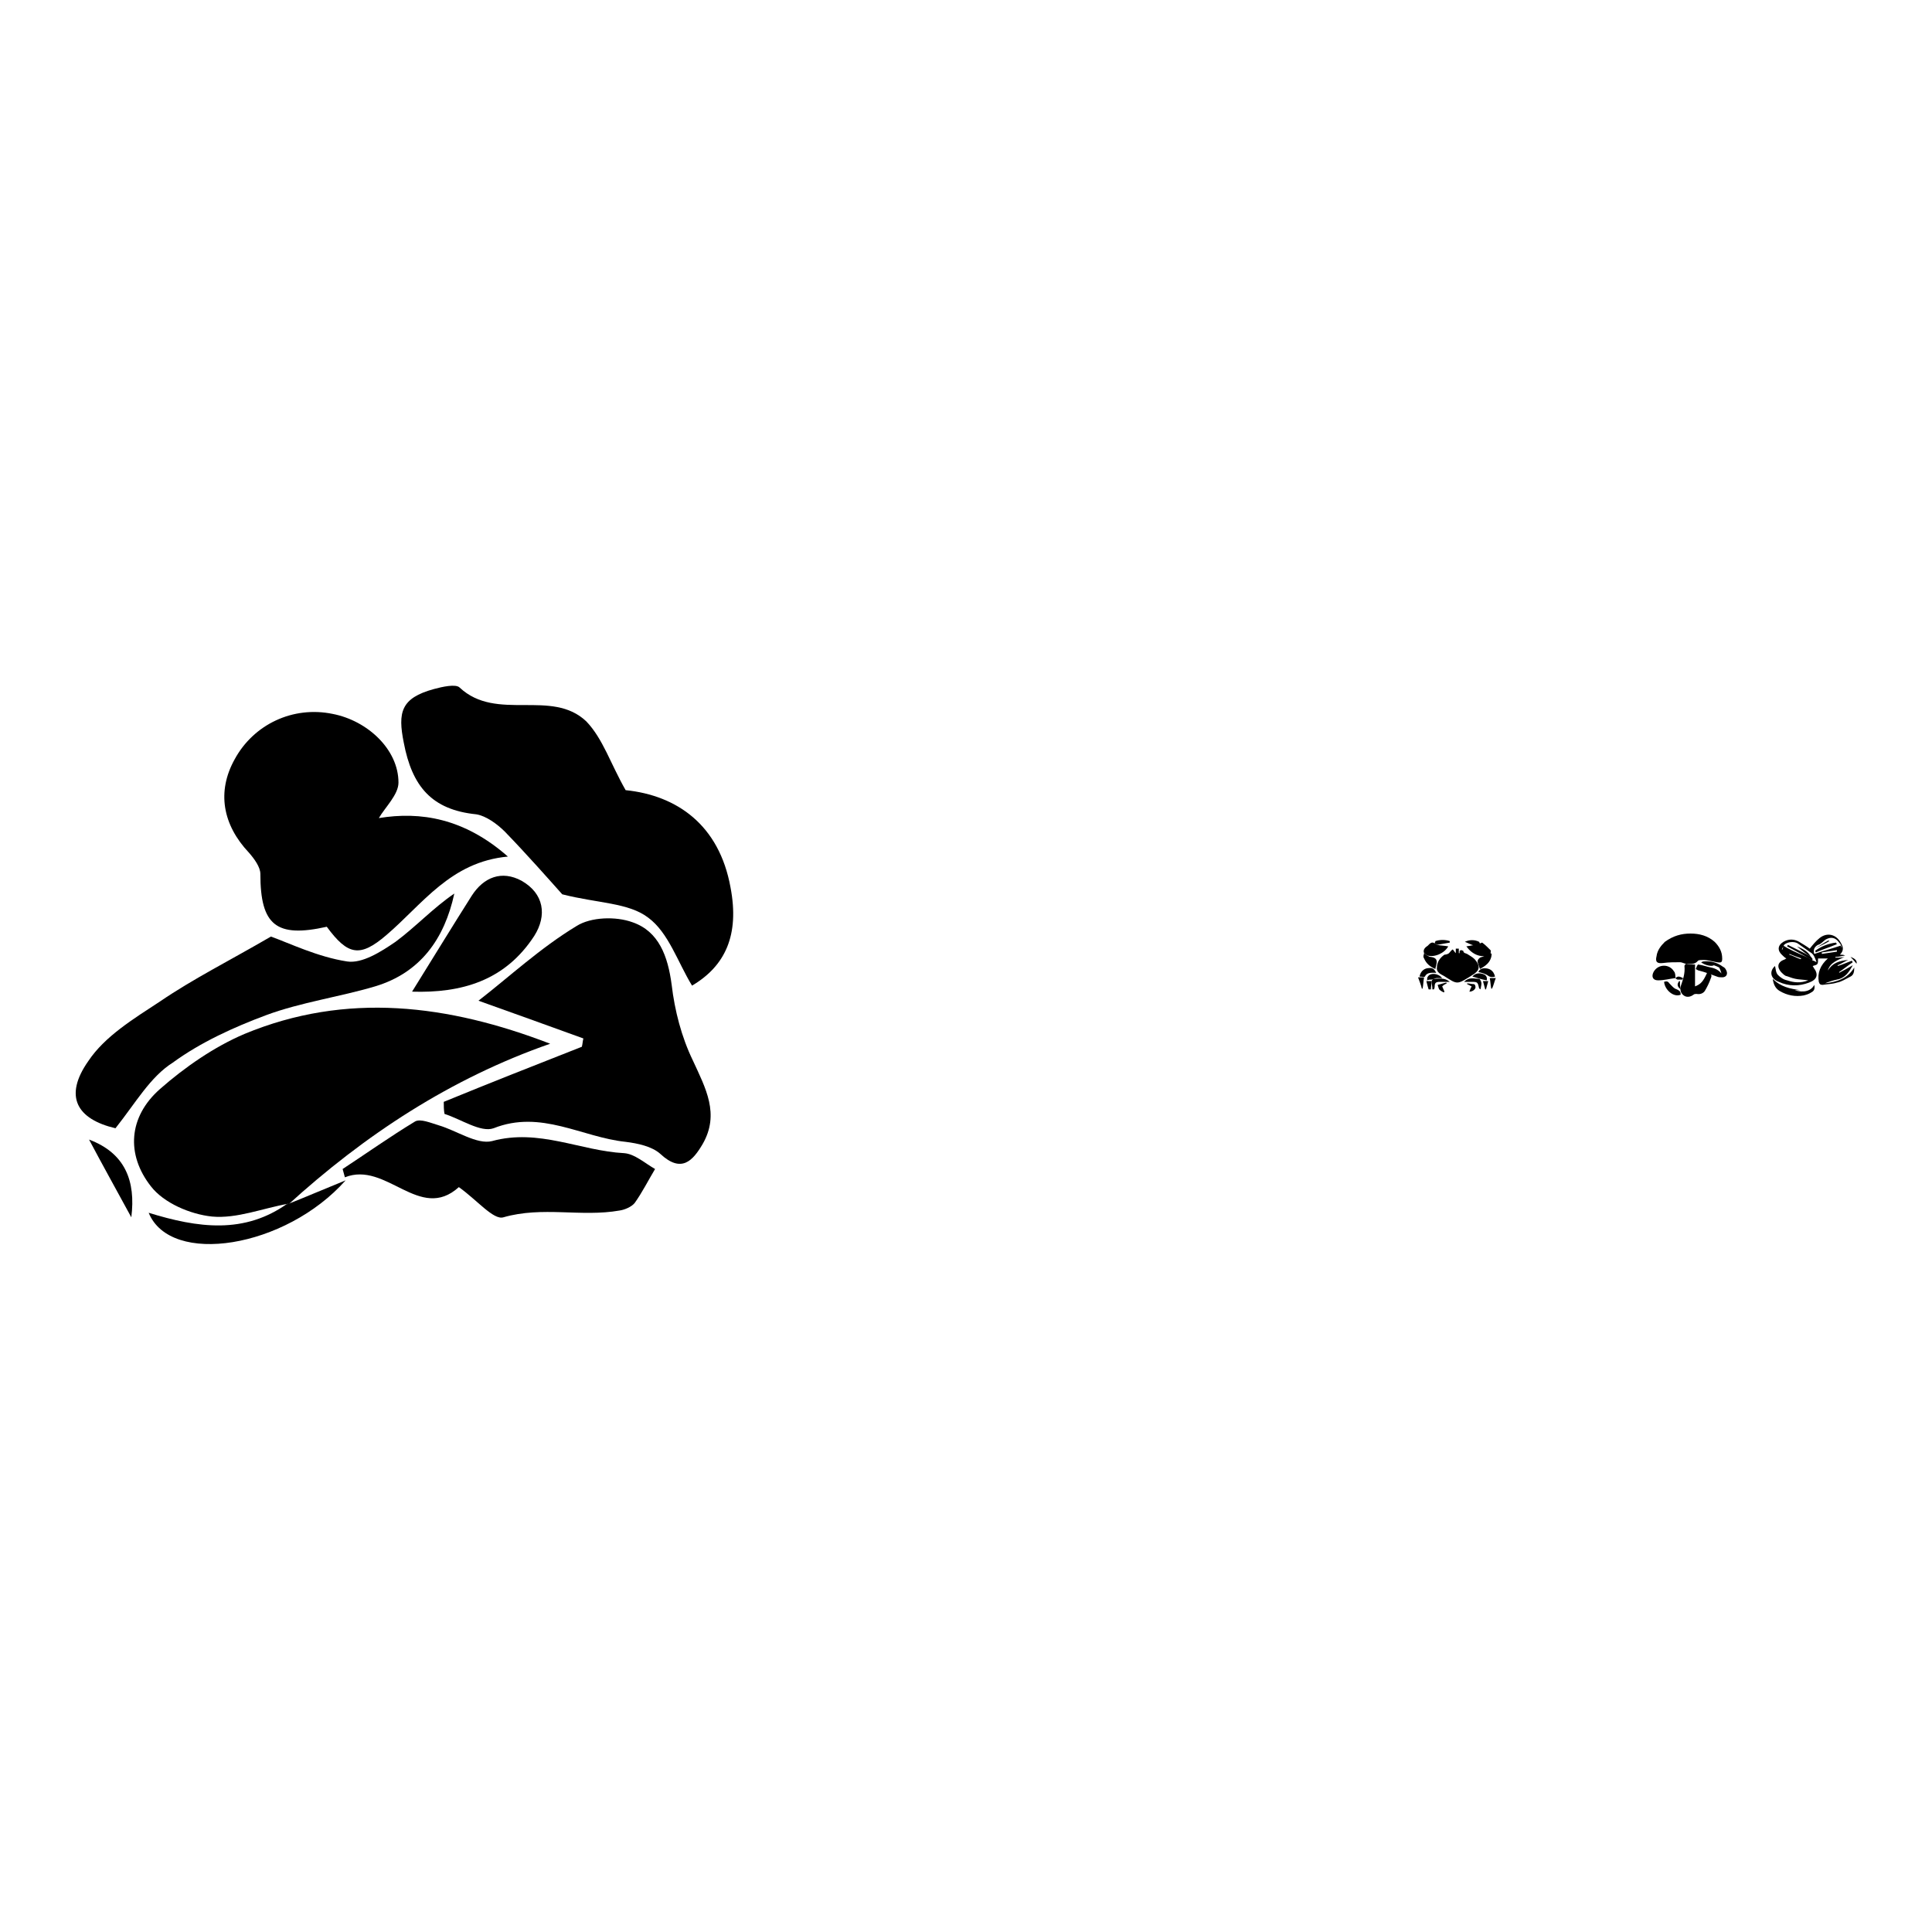 <?xml version="1.0" encoding="utf-8"?>
<!-- Svg Vector Icons : http://www.onlinewebfonts.com/icon -->
<!DOCTYPE svg PUBLIC "-//W3C//DTD SVG 1.1//EN" "http://www.w3.org/Graphics/SVG/1.1/DTD/svg11.dtd">
<svg version="1.1" xmlns="http://www.w3.org/2000/svg" xmlns:xlink="http://www.w3.org/1999/xlink" x="0px" y="0px" viewBox="0 0 256 256" enable-background="new 0 0 256 256" xml:space="preserve">
<g><g><path fill="#000000" d="M224,123.7c1.2,0,2.3,0.3,3.2,1.1c0.6,0.6,1,1.3,1,2.2c0,0.5-0.1,0.6-0.7,0.5c-0.6-0.1-1.2-0.3-1.8-0.3c-0.2,0-0.6,0-0.7,0.1c-0.5,0.6-1.1,0.4-1.6,0.4c-0.2,0-0.5-0.2-0.8-0.2c-0.7,0-1.5,0-2.2,0.1c-0.8,0.1-1.1-0.1-0.9-0.9c0.1-0.8,0.6-1.4,1.1-1.9C221.7,124,222.8,123.7,224,123.7z"/><path fill="#000000" d="M224.6,127.8c0,1.1,0,2,0,2.9c0.8-0.3,1.1-0.7,1.6-1.8c0.5,0,0.7,0.3,0.5,0.7c-0.2,0.6-0.5,1.2-0.8,1.7c-0.2,0.3-0.6,0.5-1.1,0.4c-0.1,0-0.3,0-0.4,0.1c-0.4,0.3-0.9,0.4-1.3,0.1c-0.4-0.3-0.5-0.7-0.4-1.2c0.3-0.9,0.6-1.7,0.5-2.7c0-0.1,0.1-0.2,0.2-0.3C223.9,127.8,224.2,127.8,224.6,127.8z"/><path fill="#000000" d="M227.8,128.2c-0.2-0.1-0.4-0.2-0.7-0.3c-0.3,0.2-1.2,0-1.7-0.4c0.1,0,0.2-0.1,0.3-0.1c0.9-0.1,1.8,0.1,2.6,0.7c0.2,0.1,0.3,0.2,0.4,0.4c0.3,0.5,0.1,1-0.5,1c-0.2,0-0.5,0-0.7-0.1c-0.8-0.3-1.6-0.6-2.4-0.8c-0.1,0-0.2-0.1-0.4-0.2c0.1-0.3,0.2-0.5,0.3-0.6c0.7,0.1,1.2,0.3,1.7,0.4c0.6,0.1,1.1,0.4,1.4,0.8C228,128.6,227.9,128.4,227.8,128.2z"/><path fill="#000000" d="M222,129.6c-0.8,0.1-1.5,0.3-2.3,0.3c-0.7,0-0.9-0.5-0.6-1.1c0.6-1.1,2.1-1.1,2.7-0.1C222,128.9,222,129.3,222,129.6L222,129.6z"/><path fill="#000000" d="M220.5,130.1c0.3-0.1,0.5-0.1,0.7,0.2c0.3,0.3,0.6,0.7,1,0.8c0.4,0.2,0.5,0.3,0.5,0.7C221.8,132.2,220.6,131.2,220.5,130.1z"/><path fill="#000000" d="M222,129.6c0.1-0.1,0.3-0.2,0.4-0.2c0.2,0,0.4,0.1,0.6,0.2c0,0,0,0.2-0.1,0.2c-0.2,0-0.4,0-0.6,0C222.2,129.8,222.1,129.7,222,129.6C222,129.6,222,129.6,222,129.6z"/><path fill="#000000" d="M222.6,130c0,0.3,0,0.7,0.1,1.1c-0.5-0.4-0.5-0.7-0.2-1.1C222.5,130,222.5,130,222.6,130z"/><path fill="#000000" d="M192,126.3c0.2-0.2,0.3-0.4,0.5-0.5c0.1,0.1,0.2,0.3,0.4,0.5c0-0.2,0-0.4,0-0.6c0.1,0,0.3,0,0.4,0c0,0.2,0,0.4,0,0.6c0,0,0.1,0,0.1,0c0-0.1,0-0.2,0-0.2c0-0.1,0.1-0.2,0.2-0.2c0.1,0,0.3,0.1,0.3,0.1c0,0.3,0.3,0.3,0.5,0.4c0.3,0.2,0.7,0.4,1,0.7c0.8,0.9,0.7,1.5-0.3,2.1c-2.1,1.3-1.9,1.3-3.8,0.1c-0.4-0.2-1-0.5-0.9-1.1c0-0.7,0.4-1.3,1-1.7C191.6,126.5,191.9,126.4,192,126.3z"/><path fill="#000000" d="M196.1,125c0.1,0,0.2-0.1,0.3-0.1c0.4,0.3,0.7,0.6,1.1,1c0.1,0.1,0,0.3,0,0.5c-0.1,0.1-0.2,0.2-0.3,0.2c-1,0.3-2.1-0.1-2.9-1.2c0.6-0.1,1.1-0.2,1.7-0.3C196,125.1,196,125,196.1,125z"/><path fill="#000000" d="M190.4,125.2c0.5,0.1,1,0.1,1.5,0.2c-0.5,0.9-1.8,1.5-2.8,1.2c-0.1-0.1-0.3-0.2-0.4-0.3c-0.2-0.5,0.2-0.8,0.5-1c0.2-0.2,0.5-0.6,0.9-0.3C190.2,125,190.3,125.1,190.4,125.2z"/><path fill="#000000" d="M197.1,126.5c0.1-0.1,0.2-0.2,0.3-0.2c0.4,0,0.2,0.3,0.2,0.5c-0.2,0.8-0.8,1.2-1.5,1.6c-0.1-0.3-0.2-0.6-0.3-0.9c-0.1-0.3,0.3-0.7,0.6-0.7C196.6,126.7,196.8,126.6,197.1,126.5z"/><path fill="#000000" d="M188.7,126.3c0.1,0.1,0.3,0.2,0.4,0.3c0.2,0.1,0.3,0.2,0.5,0.2c0.7,0.1,0.9,0.4,0.7,1.1c0,0.1-0.1,0.3-0.1,0.5c-0.7-0.3-1.2-0.7-1.5-1.4C188.5,126.7,188.7,126.5,188.7,126.3z"/><path fill="#000000" d="M190.3,128.9c-0.6,0-1.2-0.1-1.5,0.5c-0.1,0.1-0.4,0-0.7,0c0.1-0.6,0.5-1,1-1.1C189.8,128.2,190,128.3,190.3,128.9z"/><path fill="#000000" d="M195.9,128.8c0.1-0.3,0.4-0.5,0.8-0.5c0.7,0,1.2,0.3,1.4,1.1c-0.3,0.1-0.6,0.1-0.9-0.1C196.8,129,196.3,128.9,195.9,128.8z"/><path fill="#000000" d="M194,130.1c0.7-0.7,1.3-0.4,2-0.4c0.1,0,0.3,0.4,0.3,0.6c0,0.3-0.1,0.5-0.1,0.8c-0.1-0.1-0.1-0.1-0.2-0.1c-0.2-0.9-0.2-0.9-1.1-0.9C194.7,130.1,194.4,130.1,194,130.1z"/><path fill="#000000" d="M192.1,130.1c-0.5,0-0.9,0-1.3,0c-0.5,0-0.7,0.1-0.7,0.6c0,0.1,0,0.2-0.1,0.4c0,0-0.1,0-0.2,0c0-0.4-0.1-0.7-0.1-1.1c0-0.1,0.2-0.3,0.3-0.3C190.7,129.7,191.4,129.5,192.1,130.1z"/><path fill="#000000" d="M195.1,129.4c0.4-0.5,1-0.5,1.5-0.3c0.3,0.1,0.5,0.4,0.4,0.8C196.4,129.8,195.8,129.6,195.1,129.4z"/><path fill="#000000" d="M191.1,129.6c-0.3,0-0.5,0-0.7,0c-0.3,0-0.5,0.2-0.7,0.2c-0.2,0-0.4,0-0.6,0.1c0-0.2,0-0.4,0.1-0.5C189.5,128.9,190.5,128.9,191.1,129.6z"/><path fill="#000000" d="M196.1,125c0,0-0.1,0.1-0.1,0.2c-0.7,0.3-1.3-0.2-1.9-0.4c0.6-0.3,1.3-0.3,1.9,0C196,124.7,196,124.9,196.1,125z"/><path fill="#000000" d="M190.4,125.2c-0.1-0.1-0.2-0.2-0.3-0.2c0-0.1,0.1-0.2,0.1-0.3c0.6-0.2,1.3-0.2,1.9,0c0,0,0,0.1,0,0.2C191.5,125,191,125.1,190.4,125.2z"/><path fill="#000000" d="M191.7,130.3c-0.2,0.1-0.4,0.2-0.6,0.4c0.1,0.2,0.2,0.5,0.3,0.7c0,0-0.1,0.1-0.1,0.1c-0.2-0.1-0.4-0.2-0.6-0.4c-0.1-0.2-0.2-0.6-0.2-0.6c0.4-0.1,0.7-0.2,1.1-0.3C191.7,130.2,191.7,130.3,191.7,130.3z"/><path fill="#000000" d="M187.9,129.5c0.4,0,0.6,0,0.8,0c-0.1,0.5-0.1,1-0.2,1.5c0,0-0.1,0-0.1,0C188.3,130.5,188.1,130.1,187.9,129.5z"/><path fill="#000000" d="M198.2,129.6c-0.2,0.5-0.3,1-0.5,1.4c0,0-0.1,0-0.1,0c-0.1-0.5-0.1-0.9-0.2-1.4C197.6,129.6,197.8,129.6,198.2,129.6z"/><path fill="#000000" d="M194.7,131.4c0.1-0.3,0.2-0.5,0.3-0.7c-0.2-0.1-0.4-0.2-0.6-0.3c0,0,0,0,0-0.1c0.3,0,0.6,0.1,0.9,0.1c0.1,0,0.2,0.2,0.2,0.3C195.6,131,195.2,131.4,194.7,131.4z"/><path fill="#000000" d="M196.5,130c0.2,0,0.4,0,0.7,0c-0.1,0.4-0.2,0.7-0.3,1.1c0,0-0.1,0-0.1,0C196.7,130.7,196.6,130.4,196.5,130z"/><path fill="#000000" d="M189.3,131.1c-0.1-0.3-0.2-0.7-0.3-1.1c0.2,0,0.4,0,0.7,0c0,0.4-0.1,0.7-0.1,1.1C189.4,131.1,189.3,131.1,189.3,131.1z"/><path fill="#000000" d="M242.2,128.6c0.6-1,1.5-1.3,2.7-1.4c-0.5,0.2-0.9,0.5-1.4,0.7c0,0,0,0,0,0.1c0.7-0.2,1.3-0.5,1.9-0.7c0,0.1,0.1,0.2,0.1,0.2c-0.6,0.4-1.2,0.9-1.8,1.3c0,0,0,0,0,0.1c0.6-0.3,1.1-0.6,1.8-1c-0.5,0.9-1,1.7-2.1,1.9c-0.5,0.1-1.1,0.3-1.6,0.5c1.6-0.2,3-0.6,3.9-2.1c0,0.6-0.1,1-0.5,1.2c-0.6,0.3-1.2,0.7-1.8,0.8c-0.6,0.2-1.3,0.2-1.9,0.3c-0.3,0-0.4-0.1-0.5-0.4c-0.2-1.2,0.2-2.2,1.2-3.1c-0.5,0-0.9,0-1.3,0c0,0.8,0,0.8-0.7,1c0,0.1,0.1,0.1,0.1,0.2c0.7,0.9,0.5,1.6-0.6,2c-1.3,0.5-2.7,0.5-4-0.1c-1.1-0.4-1.3-1.4-0.5-2.1c0.1,0.4,0.1,0.9,0.4,1.2s0.7,0.6,1.2,0.7c0.9,0.3,1.8,0.4,2.8,0c-0.7-0.1-1.2-0.1-1.7-0.2c-0.5-0.1-0.9-0.3-1.3-0.4c-0.2-0.1-0.4-0.3-0.6-0.5c-0.6-0.7-0.4-1.3,0.3-1.6c0.1,0,0.2-0.1,0.4-0.2c-0.2-0.1-0.4-0.3-0.5-0.4c-0.7-0.6-0.7-1.3,0.1-1.8c0.7-0.4,1.4-0.4,2.1,0c0.5,0.3,1,0.6,1.4,0.9c0.4-0.5,0.8-1,1.3-1.4c1-0.8,2.2-0.5,2.8,0.6c0.3,0.5,0.5,1-0.1,1.6c0.3,0,0.4,0,0.7,0.1c-0.5,0.1-0.9,0.2-1.3,0.2c0,0,0,0,0,0.1c0.4,0,0.8,0,1.2-0.1C243.6,127.2,242.5,127.5,242.2,128.6z M240.1,127.2c0.1,0.1,0.3,0.1,0.6,0.3c-0.2-0.6-0.4-1.1-0.8-1.3c-0.6-0.4-1.1-0.8-1.7-1.2c-0.5-0.3-1.4-0.2-1.8,0.2c-0.1,0.2-0.2,0.4-0.3,0.6c0,0,0.1,0,0.1,0c0-0.1,0.1-0.3,0.1-0.5c0.2,0.1,0.3,0.2,0.5,0.3c0.9,0.5,1.9,0.9,2.8,1.3C239.8,127.1,240,127.1,240.1,127.2z M244,125.6C244,125.6,244.1,125.5,244,125.6c0-0.3-0.1-0.5-0.3-0.7c-0.5-0.7-1.1-0.8-1.8-0.4c-0.3,0.2-0.6,0.6-1,0.7c-0.4,0.2-0.7,0.6-0.5,1.2c1.2-0.4,2.3-0.7,3.5-1.1C243.9,125.3,243.9,125.4,244,125.6z M241.4,126.2c0,0.1,0,0.1,0,0.2c0.7-0.1,1.3-0.2,2-0.3c0-0.1,0-0.2,0-0.2C242.7,126,242.1,126.1,241.4,126.2z M238.6,127.1c0,0,0-0.1,0.1-0.1c-0.6-0.2-1.1-0.4-1.6-0.6c0,0,0,0.1,0,0.1C237.5,126.6,238,126.9,238.6,127.1z"/><path fill="#000000" d="M234.9,129.7c1.1,1.1,2.3,1.3,3.6,1.5c-0.2,0-0.5,0-0.7,0c1.2,0.4,2.2,0.1,2.6-0.7c0.1,0.5,0,0.8-0.4,1c-0.3,0.2-0.6,0.3-1,0.4c-1.1,0.2-2.2,0-3.2-0.6C235.3,131,235,130.5,234.9,129.7z"/><path fill="#000000" d="M245.2,126.8c0.6,0.2,0.9,0.5,0.8,0.9C245.7,127.3,245.4,127,245.2,126.8z"/><path fill="#000000" d="M38.2,159.5c-3.4,0.6-6.8,2-10.1,1.7c-2.9-0.3-6.4-1.8-8.1-4c-3.3-4.2-3-9.2,1.2-12.9c3.3-2.9,7.2-5.6,11.2-7.3c13.5-5.6,27-3.9,40.5,1.3c-13.2,4.6-24.6,12.1-34.8,21.4L38.2,159.5z"/><path fill="#000000" d="M82.9,104.7c6.8,0.7,12.4,4.6,13.9,12.9c1.2,6.3-0.7,10.4-5.1,13c-1.9-3.1-3.1-7-5.8-9c-2.6-2-6.7-1.9-11.4-3.1c-1.7-1.9-4.6-5.2-7.6-8.3c-1-1-2.5-2.1-3.8-2.3c-5.9-0.6-8.5-3.7-9.6-9.5c-0.8-4-0.4-5.9,4-7.1c1.1-0.3,2.9-0.7,3.4-0.2c4.9,4.6,12.2,0.1,16.8,4.5C79.9,97.9,80.9,101.2,82.9,104.7z"/><path fill="#000000" d="M50.2,108.4c5.5-0.9,11.3,0,17.1,5.1c-7.6,0.7-11.3,6.3-16.1,10.4c-3.5,3-5.1,2.7-7.9-1.1c-6.7,1.5-8.8-0.2-8.8-7c0-0.9-0.8-2-1.5-2.8c-3.5-3.7-4.3-8.1-1.9-12.4c2.5-4.6,7.7-7.1,13-6c4.6,0.9,8.7,4.7,8.7,9.1C52.8,105.3,51,107,50.2,108.4z"/><path fill="#000000" d="M58.8,146c6.1-2.5,12.2-4.9,18.3-7.3c0.1-0.4,0.1-0.7,0.2-1.1c-4.7-1.7-9.4-3.4-13.9-5c4-3.1,8.2-7,13-9.9c1.9-1.2,5.2-1.3,7.4-0.5c3.5,1.2,4.7,4.5,5.2,8.3c0.4,3.4,1.3,6.9,2.8,10c1.7,3.7,3.6,7.1,1.3,11.1c-1.3,2.2-2.8,3.9-5.6,1.3c-1.1-1-3-1.4-4.6-1.6c-5.8-0.6-11.2-4.3-17.5-1.8c-1.7,0.6-4.3-1.2-6.5-1.9C58.8,147.1,58.8,146.5,58.8,146z"/><path fill="#000000" d="M15.3,149.5c-5.1-1.2-6.9-4.2-3.6-8.9c2.2-3.3,6-5.6,9.5-7.9c4.4-3,9.2-5.4,14.7-8.6c2.5,0.9,6.2,2.7,10.1,3.3c2,0.3,4.5-1.3,6.4-2.6c2.7-2,5-4.5,7.8-6.4c-1.3,6-4.5,10.5-10.5,12.3c-4.7,1.4-9.8,2.1-14.4,3.8c-4.3,1.6-8.7,3.6-12.4,6.3C19.9,142.7,18,146.1,15.3,149.5z"/><path fill="#000000" d="M60.8,157.3c-5.2,4.7-9.6-3.5-15.1-1.3c-0.1-0.4-0.2-0.7-0.3-1.1c3.2-2.1,6.3-4.3,9.6-6.3c0.7-0.4,2.1,0.2,3.1,0.5c2.4,0.7,5.1,2.6,7.1,2.1c6.2-1.7,11.7,1.3,17.5,1.6c1.4,0.1,2.7,1.3,4.1,2.1c-0.9,1.5-1.7,3.1-2.7,4.5c-0.4,0.5-1.3,0.9-2,1c-5.1,0.9-10.2-0.6-15.4,0.9C65.4,161.7,63.2,159,60.8,157.3z"/><path fill="#000000" d="M54.6,131.4c2.8-4.5,5.3-8.6,7.9-12.7c1.6-2.5,4-3.4,6.6-2c3,1.7,3.4,4.6,1.7,7.3C66.9,130,61.1,131.6,54.6,131.4z"/><path fill="#000000" d="M38,159.6c2.3-0.9,4.6-1.9,7.8-3.2c-8,9-23.2,11.4-26.1,4.3c6.5,2,12.7,2.9,18.5-1.3C38.2,159.5,38,159.6,38,159.6z"/><path fill="#000000" d="M11.8,151c4.8,1.8,6.2,5.5,5.6,10.3C15.5,157.8,13.6,154.4,11.8,151z"/><path fill="#000000" d="M239.9,126.7c0.1,0.1,0.2,0.3,0.3,0.4c0,0-0.1,0.1-0.1,0.1c-0.1,0-0.3-0.1-0.4-0.2c-1-0.6-2-1.1-2.9-1.6c0-0.1,0.1-0.1,0.1-0.2c0.8,0.4,1.6,0.8,2.4,1.2c0.2,0.1,0.4,0.2,0.5,0.3C239.8,126.7,239.9,126.7,239.9,126.7z"/><path fill="#000000" d="M239.9,126.7c0,0-0.1,0-0.1,0c-0.6-0.4-1.1-0.8-1.7-1.3C238.8,125.7,239.5,126,239.9,126.7z"/><path fill="#000000" d="M240.5,126c0.8-0.6,1.8-1,2.8-1.1c0,0,0,0.1,0.1,0.2c-0.9,0.4-1.9,0.7-2.8,1.1C240.6,126.2,240.6,126.1,240.5,126z"/><path fill="#000000" d="M240.6,125.6c0.6-0.3,1.1-0.7,1.7-1c0,0,0,0.1,0.1,0.1C241.9,125,241.3,125.3,240.6,125.6C240.7,125.7,240.7,125.6,240.6,125.6z"/></g></g>
</svg>